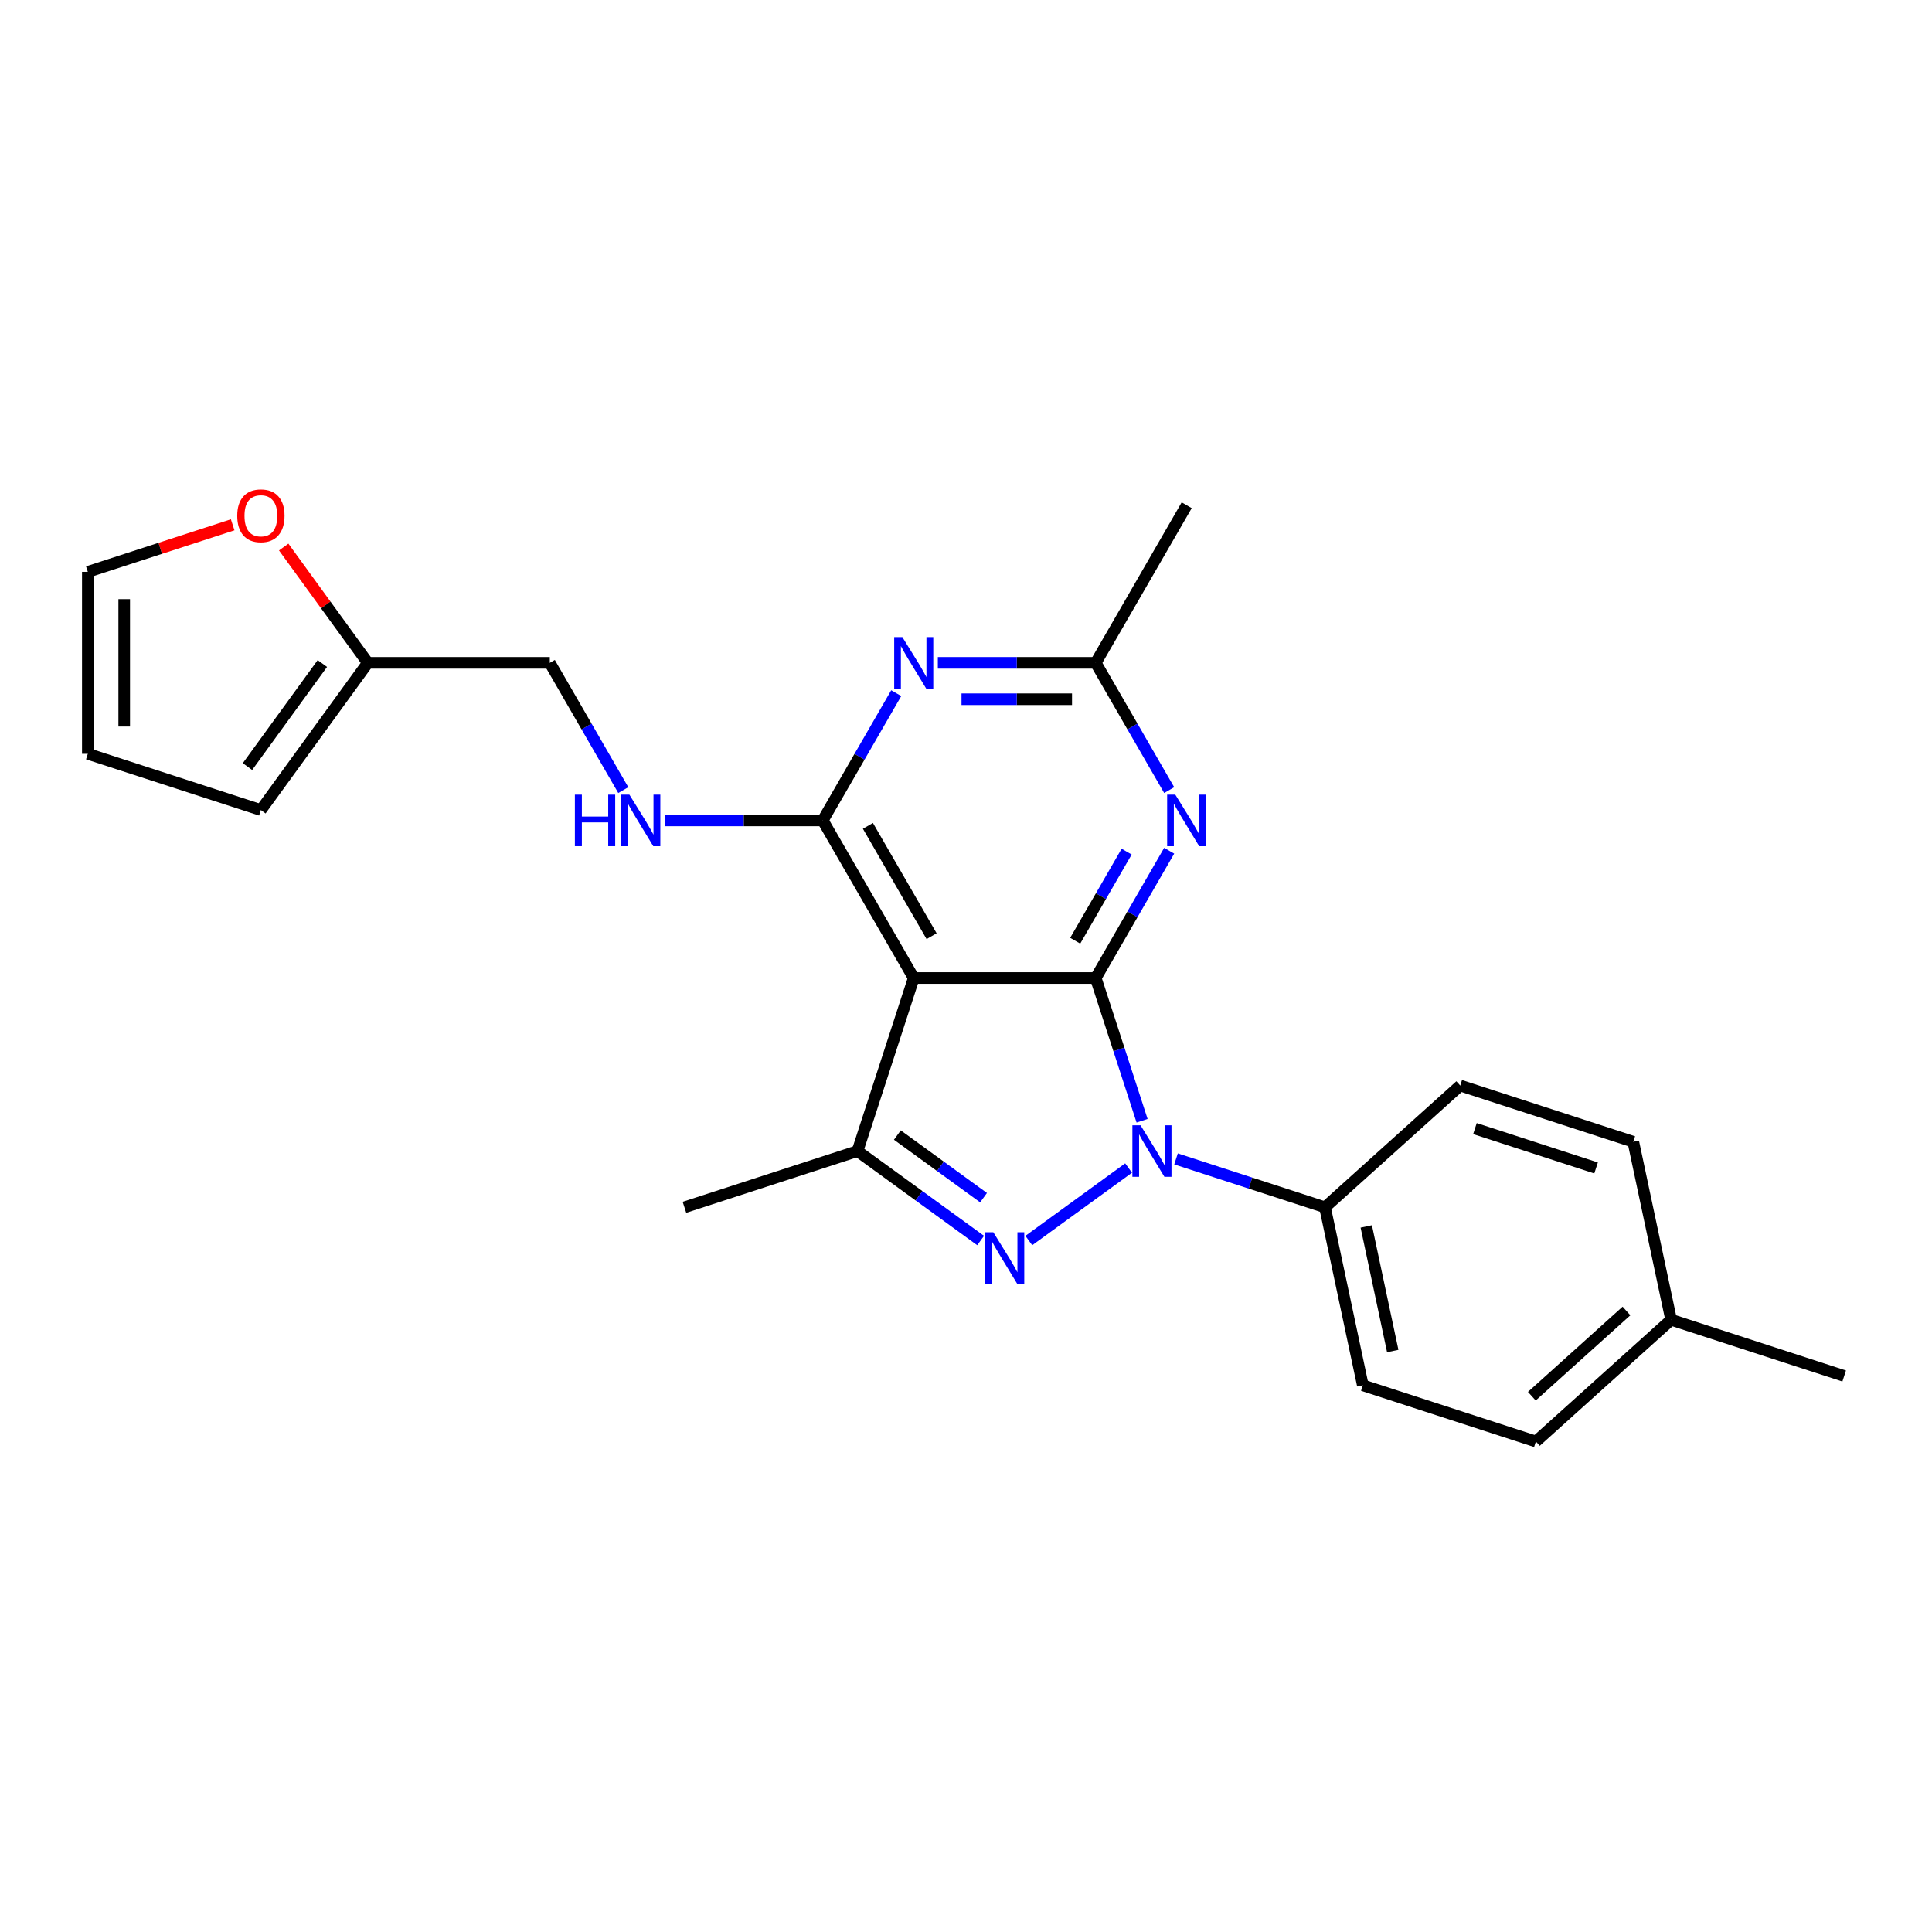 <?xml version='1.0' encoding='iso-8859-1'?>
<svg version='1.1' baseProfile='full'
              xmlns='http://www.w3.org/2000/svg'
                      xmlns:rdkit='http://www.rdkit.org/xml'
                      xmlns:xlink='http://www.w3.org/1999/xlink'
                  xml:space='preserve'
width='1000px' height='1000px' viewBox='0 0 1000 1000'>
<!-- END OF HEADER -->
<rect style='opacity:1.0;fill:#FFFFFF;stroke:none' width='1000' height='1000' x='0' y='0'> </rect>
<path class='bond-0' d='M 120.432,271.629 L 82.943,283.81' style='fill:none;fill-rule:evenodd;stroke:#FF0000;stroke-width:6px;stroke-linecap:butt;stroke-linejoin:miter;stroke-opacity:1' />
<path class='bond-0' d='M 82.943,283.81 L 45.455,295.991' style='fill:none;fill-rule:evenodd;stroke:#000000;stroke-width:6px;stroke-linecap:butt;stroke-linejoin:miter;stroke-opacity:1' />
<path class='bond-1' d='M 146.842,283.142 L 168.617,313.113' style='fill:none;fill-rule:evenodd;stroke:#FF0000;stroke-width:6px;stroke-linecap:butt;stroke-linejoin:miter;stroke-opacity:1' />
<path class='bond-1' d='M 168.617,313.113 L 190.392,343.084' style='fill:none;fill-rule:evenodd;stroke:#000000;stroke-width:6px;stroke-linecap:butt;stroke-linejoin:miter;stroke-opacity:1' />
<path class='bond-2' d='M 344.141,424.651 L 384.999,424.651' style='fill:none;fill-rule:evenodd;stroke:#0000FF;stroke-width:6px;stroke-linecap:butt;stroke-linejoin:miter;stroke-opacity:1' />
<path class='bond-2' d='M 384.999,424.651 L 425.857,424.651' style='fill:none;fill-rule:evenodd;stroke:#000000;stroke-width:6px;stroke-linecap:butt;stroke-linejoin:miter;stroke-opacity:1' />
<path class='bond-3' d='M 322.611,408.96 L 303.595,376.022' style='fill:none;fill-rule:evenodd;stroke:#0000FF;stroke-width:6px;stroke-linecap:butt;stroke-linejoin:miter;stroke-opacity:1' />
<path class='bond-3' d='M 303.595,376.022 L 284.578,343.084' style='fill:none;fill-rule:evenodd;stroke:#000000;stroke-width:6px;stroke-linecap:butt;stroke-linejoin:miter;stroke-opacity:1' />
<path class='bond-4' d='M 45.455,295.991 L 45.455,390.177' style='fill:none;fill-rule:evenodd;stroke:#000000;stroke-width:6px;stroke-linecap:butt;stroke-linejoin:miter;stroke-opacity:1' />
<path class='bond-4' d='M 64.292,310.119 L 64.292,376.049' style='fill:none;fill-rule:evenodd;stroke:#000000;stroke-width:6px;stroke-linecap:butt;stroke-linejoin:miter;stroke-opacity:1' />
<path class='bond-5' d='M 605.169,440.342 L 586.152,473.28' style='fill:none;fill-rule:evenodd;stroke:#0000FF;stroke-width:6px;stroke-linecap:butt;stroke-linejoin:miter;stroke-opacity:1' />
<path class='bond-5' d='M 586.152,473.28 L 567.136,506.219' style='fill:none;fill-rule:evenodd;stroke:#000000;stroke-width:6px;stroke-linecap:butt;stroke-linejoin:miter;stroke-opacity:1' />
<path class='bond-5' d='M 583.151,440.805 L 569.839,463.862' style='fill:none;fill-rule:evenodd;stroke:#0000FF;stroke-width:6px;stroke-linecap:butt;stroke-linejoin:miter;stroke-opacity:1' />
<path class='bond-5' d='M 569.839,463.862 L 556.527,486.919' style='fill:none;fill-rule:evenodd;stroke:#000000;stroke-width:6px;stroke-linecap:butt;stroke-linejoin:miter;stroke-opacity:1' />
<path class='bond-6' d='M 605.169,408.96 L 586.152,376.022' style='fill:none;fill-rule:evenodd;stroke:#0000FF;stroke-width:6px;stroke-linecap:butt;stroke-linejoin:miter;stroke-opacity:1' />
<path class='bond-6' d='M 586.152,376.022 L 567.136,343.084' style='fill:none;fill-rule:evenodd;stroke:#000000;stroke-width:6px;stroke-linecap:butt;stroke-linejoin:miter;stroke-opacity:1' />
<path class='bond-7' d='M 567.136,343.084 L 614.229,261.516' style='fill:none;fill-rule:evenodd;stroke:#000000;stroke-width:6px;stroke-linecap:butt;stroke-linejoin:miter;stroke-opacity:1' />
<path class='bond-8' d='M 567.136,343.084 L 526.278,343.084' style='fill:none;fill-rule:evenodd;stroke:#000000;stroke-width:6px;stroke-linecap:butt;stroke-linejoin:miter;stroke-opacity:1' />
<path class='bond-8' d='M 526.278,343.084 L 485.42,343.084' style='fill:none;fill-rule:evenodd;stroke:#0000FF;stroke-width:6px;stroke-linecap:butt;stroke-linejoin:miter;stroke-opacity:1' />
<path class='bond-8' d='M 554.878,361.921 L 526.278,361.921' style='fill:none;fill-rule:evenodd;stroke:#000000;stroke-width:6px;stroke-linecap:butt;stroke-linejoin:miter;stroke-opacity:1' />
<path class='bond-8' d='M 526.278,361.921 L 497.677,361.921' style='fill:none;fill-rule:evenodd;stroke:#0000FF;stroke-width:6px;stroke-linecap:butt;stroke-linejoin:miter;stroke-opacity:1' />
<path class='bond-9' d='M 463.89,358.775 L 444.874,391.713' style='fill:none;fill-rule:evenodd;stroke:#0000FF;stroke-width:6px;stroke-linecap:butt;stroke-linejoin:miter;stroke-opacity:1' />
<path class='bond-9' d='M 444.874,391.713 L 425.857,424.651' style='fill:none;fill-rule:evenodd;stroke:#000000;stroke-width:6px;stroke-linecap:butt;stroke-linejoin:miter;stroke-opacity:1' />
<path class='bond-10' d='M 425.857,424.651 L 472.95,506.219' style='fill:none;fill-rule:evenodd;stroke:#000000;stroke-width:6px;stroke-linecap:butt;stroke-linejoin:miter;stroke-opacity:1' />
<path class='bond-10' d='M 449.234,427.468 L 482.199,484.565' style='fill:none;fill-rule:evenodd;stroke:#000000;stroke-width:6px;stroke-linecap:butt;stroke-linejoin:miter;stroke-opacity:1' />
<path class='bond-11' d='M 443.845,595.795 L 354.268,624.9' style='fill:none;fill-rule:evenodd;stroke:#000000;stroke-width:6px;stroke-linecap:butt;stroke-linejoin:miter;stroke-opacity:1' />
<path class='bond-12' d='M 443.845,595.795 L 475.709,618.945' style='fill:none;fill-rule:evenodd;stroke:#000000;stroke-width:6px;stroke-linecap:butt;stroke-linejoin:miter;stroke-opacity:1' />
<path class='bond-12' d='M 475.709,618.945 L 507.572,642.096' style='fill:none;fill-rule:evenodd;stroke:#0000FF;stroke-width:6px;stroke-linecap:butt;stroke-linejoin:miter;stroke-opacity:1' />
<path class='bond-12' d='M 464.476,587.5 L 486.781,603.706' style='fill:none;fill-rule:evenodd;stroke:#000000;stroke-width:6px;stroke-linecap:butt;stroke-linejoin:miter;stroke-opacity:1' />
<path class='bond-12' d='M 486.781,603.706 L 509.086,619.911' style='fill:none;fill-rule:evenodd;stroke:#0000FF;stroke-width:6px;stroke-linecap:butt;stroke-linejoin:miter;stroke-opacity:1' />
<path class='bond-13' d='M 443.845,595.795 L 472.95,506.219' style='fill:none;fill-rule:evenodd;stroke:#000000;stroke-width:6px;stroke-linecap:butt;stroke-linejoin:miter;stroke-opacity:1' />
<path class='bond-14' d='M 532.513,642.096 L 584.156,604.575' style='fill:none;fill-rule:evenodd;stroke:#0000FF;stroke-width:6px;stroke-linecap:butt;stroke-linejoin:miter;stroke-opacity:1' />
<path class='bond-15' d='M 591.142,580.103 L 579.139,543.161' style='fill:none;fill-rule:evenodd;stroke:#0000FF;stroke-width:6px;stroke-linecap:butt;stroke-linejoin:miter;stroke-opacity:1' />
<path class='bond-15' d='M 579.139,543.161 L 567.136,506.219' style='fill:none;fill-rule:evenodd;stroke:#000000;stroke-width:6px;stroke-linecap:butt;stroke-linejoin:miter;stroke-opacity:1' />
<path class='bond-16' d='M 608.711,599.847 L 647.264,612.373' style='fill:none;fill-rule:evenodd;stroke:#0000FF;stroke-width:6px;stroke-linecap:butt;stroke-linejoin:miter;stroke-opacity:1' />
<path class='bond-16' d='M 647.264,612.373 L 685.817,624.9' style='fill:none;fill-rule:evenodd;stroke:#000000;stroke-width:6px;stroke-linecap:butt;stroke-linejoin:miter;stroke-opacity:1' />
<path class='bond-17' d='M 567.136,506.219 L 472.95,506.219' style='fill:none;fill-rule:evenodd;stroke:#000000;stroke-width:6px;stroke-linecap:butt;stroke-linejoin:miter;stroke-opacity:1' />
<path class='bond-18' d='M 685.817,624.9 L 705.399,717.028' style='fill:none;fill-rule:evenodd;stroke:#000000;stroke-width:6px;stroke-linecap:butt;stroke-linejoin:miter;stroke-opacity:1' />
<path class='bond-18' d='M 707.18,634.802 L 720.887,699.292' style='fill:none;fill-rule:evenodd;stroke:#000000;stroke-width:6px;stroke-linecap:butt;stroke-linejoin:miter;stroke-opacity:1' />
<path class='bond-19' d='M 685.817,624.9 L 755.811,561.877' style='fill:none;fill-rule:evenodd;stroke:#000000;stroke-width:6px;stroke-linecap:butt;stroke-linejoin:miter;stroke-opacity:1' />
<path class='bond-20' d='M 864.969,683.11 L 794.975,746.133' style='fill:none;fill-rule:evenodd;stroke:#000000;stroke-width:6px;stroke-linecap:butt;stroke-linejoin:miter;stroke-opacity:1' />
<path class='bond-20' d='M 841.866,678.565 L 792.87,722.68' style='fill:none;fill-rule:evenodd;stroke:#000000;stroke-width:6px;stroke-linecap:butt;stroke-linejoin:miter;stroke-opacity:1' />
<path class='bond-21' d='M 864.969,683.11 L 954.545,712.215' style='fill:none;fill-rule:evenodd;stroke:#000000;stroke-width:6px;stroke-linecap:butt;stroke-linejoin:miter;stroke-opacity:1' />
<path class='bond-22' d='M 864.969,683.11 L 845.387,590.982' style='fill:none;fill-rule:evenodd;stroke:#000000;stroke-width:6px;stroke-linecap:butt;stroke-linejoin:miter;stroke-opacity:1' />
<path class='bond-23' d='M 705.399,717.028 L 794.975,746.133' style='fill:none;fill-rule:evenodd;stroke:#000000;stroke-width:6px;stroke-linecap:butt;stroke-linejoin:miter;stroke-opacity:1' />
<path class='bond-24' d='M 755.811,561.877 L 845.387,590.982' style='fill:none;fill-rule:evenodd;stroke:#000000;stroke-width:6px;stroke-linecap:butt;stroke-linejoin:miter;stroke-opacity:1' />
<path class='bond-24' d='M 763.426,584.158 L 826.129,604.532' style='fill:none;fill-rule:evenodd;stroke:#000000;stroke-width:6px;stroke-linecap:butt;stroke-linejoin:miter;stroke-opacity:1' />
<path class='bond-25' d='M 45.455,390.177 L 135.031,419.282' style='fill:none;fill-rule:evenodd;stroke:#000000;stroke-width:6px;stroke-linecap:butt;stroke-linejoin:miter;stroke-opacity:1' />
<path class='bond-26' d='M 135.031,419.282 L 190.392,343.084' style='fill:none;fill-rule:evenodd;stroke:#000000;stroke-width:6px;stroke-linecap:butt;stroke-linejoin:miter;stroke-opacity:1' />
<path class='bond-26' d='M 128.095,396.78 L 166.848,343.441' style='fill:none;fill-rule:evenodd;stroke:#000000;stroke-width:6px;stroke-linecap:butt;stroke-linejoin:miter;stroke-opacity:1' />
<path class='bond-27' d='M 190.392,343.084 L 284.578,343.084' style='fill:none;fill-rule:evenodd;stroke:#000000;stroke-width:6px;stroke-linecap:butt;stroke-linejoin:miter;stroke-opacity:1' />
<path  class='atom-0' d='M 122.787 266.961
Q 122.787 260.556, 125.951 256.977
Q 129.116 253.398, 135.031 253.398
Q 140.946 253.398, 144.11 256.977
Q 147.275 260.556, 147.275 266.961
Q 147.275 273.441, 144.073 277.133
Q 140.87 280.787, 135.031 280.787
Q 129.154 280.787, 125.951 277.133
Q 122.787 273.479, 122.787 266.961
M 135.031 277.773
Q 139.1 277.773, 141.285 275.061
Q 143.507 272.311, 143.507 266.961
Q 143.507 261.724, 141.285 259.087
Q 139.1 256.412, 135.031 256.412
Q 130.962 256.412, 128.739 259.049
Q 126.554 261.687, 126.554 266.961
Q 126.554 272.348, 128.739 275.061
Q 130.962 277.773, 135.031 277.773
' fill='#FF0000'/>
<path  class='atom-1' d='M 297.557 411.314
L 301.173 411.314
L 301.173 422.654
L 314.811 422.654
L 314.811 411.314
L 318.428 411.314
L 318.428 437.988
L 314.811 437.988
L 314.811 425.668
L 301.173 425.668
L 301.173 437.988
L 297.557 437.988
L 297.557 411.314
' fill='#0000FF'/>
<path  class='atom-1' d='M 325.775 411.314
L 334.515 425.442
Q 335.382 426.836, 336.776 429.36
Q 338.17 431.885, 338.245 432.035
L 338.245 411.314
L 341.786 411.314
L 341.786 437.988
L 338.132 437.988
L 328.751 422.541
Q 327.658 420.733, 326.491 418.661
Q 325.36 416.589, 325.021 415.948
L 325.021 437.988
L 321.555 437.988
L 321.555 411.314
L 325.775 411.314
' fill='#0000FF'/>
<path  class='atom-3' d='M 608.333 411.314
L 617.073 425.442
Q 617.94 426.836, 619.334 429.36
Q 620.728 431.885, 620.803 432.035
L 620.803 411.314
L 624.344 411.314
L 624.344 437.988
L 620.69 437.988
L 611.309 422.541
Q 610.216 420.733, 609.048 418.661
Q 607.918 416.589, 607.579 415.948
L 607.579 437.988
L 604.113 437.988
L 604.113 411.314
L 608.333 411.314
' fill='#0000FF'/>
<path  class='atom-5' d='M 467.054 329.747
L 475.794 343.875
Q 476.661 345.269, 478.055 347.793
Q 479.449 350.317, 479.524 350.468
L 479.524 329.747
L 483.065 329.747
L 483.065 356.42
L 479.411 356.42
L 470.03 340.974
Q 468.937 339.166, 467.77 337.093
Q 466.639 335.021, 466.3 334.381
L 466.3 356.42
L 462.834 356.42
L 462.834 329.747
L 467.054 329.747
' fill='#0000FF'/>
<path  class='atom-8' d='M 514.147 637.819
L 522.887 651.947
Q 523.754 653.341, 525.148 655.865
Q 526.542 658.389, 526.617 658.54
L 526.617 637.819
L 530.158 637.819
L 530.158 664.493
L 526.504 664.493
L 517.123 649.046
Q 516.03 647.238, 514.862 645.166
Q 513.732 643.093, 513.393 642.453
L 513.393 664.493
L 509.927 664.493
L 509.927 637.819
L 514.147 637.819
' fill='#0000FF'/>
<path  class='atom-9' d='M 590.345 582.458
L 599.085 596.586
Q 599.952 597.98, 601.346 600.504
Q 602.74 603.028, 602.815 603.179
L 602.815 582.458
L 606.356 582.458
L 606.356 609.131
L 602.702 609.131
L 593.321 593.685
Q 592.228 591.877, 591.061 589.804
Q 589.93 587.732, 589.591 587.092
L 589.591 609.131
L 586.125 609.131
L 586.125 582.458
L 590.345 582.458
' fill='#0000FF'/>
</svg>
